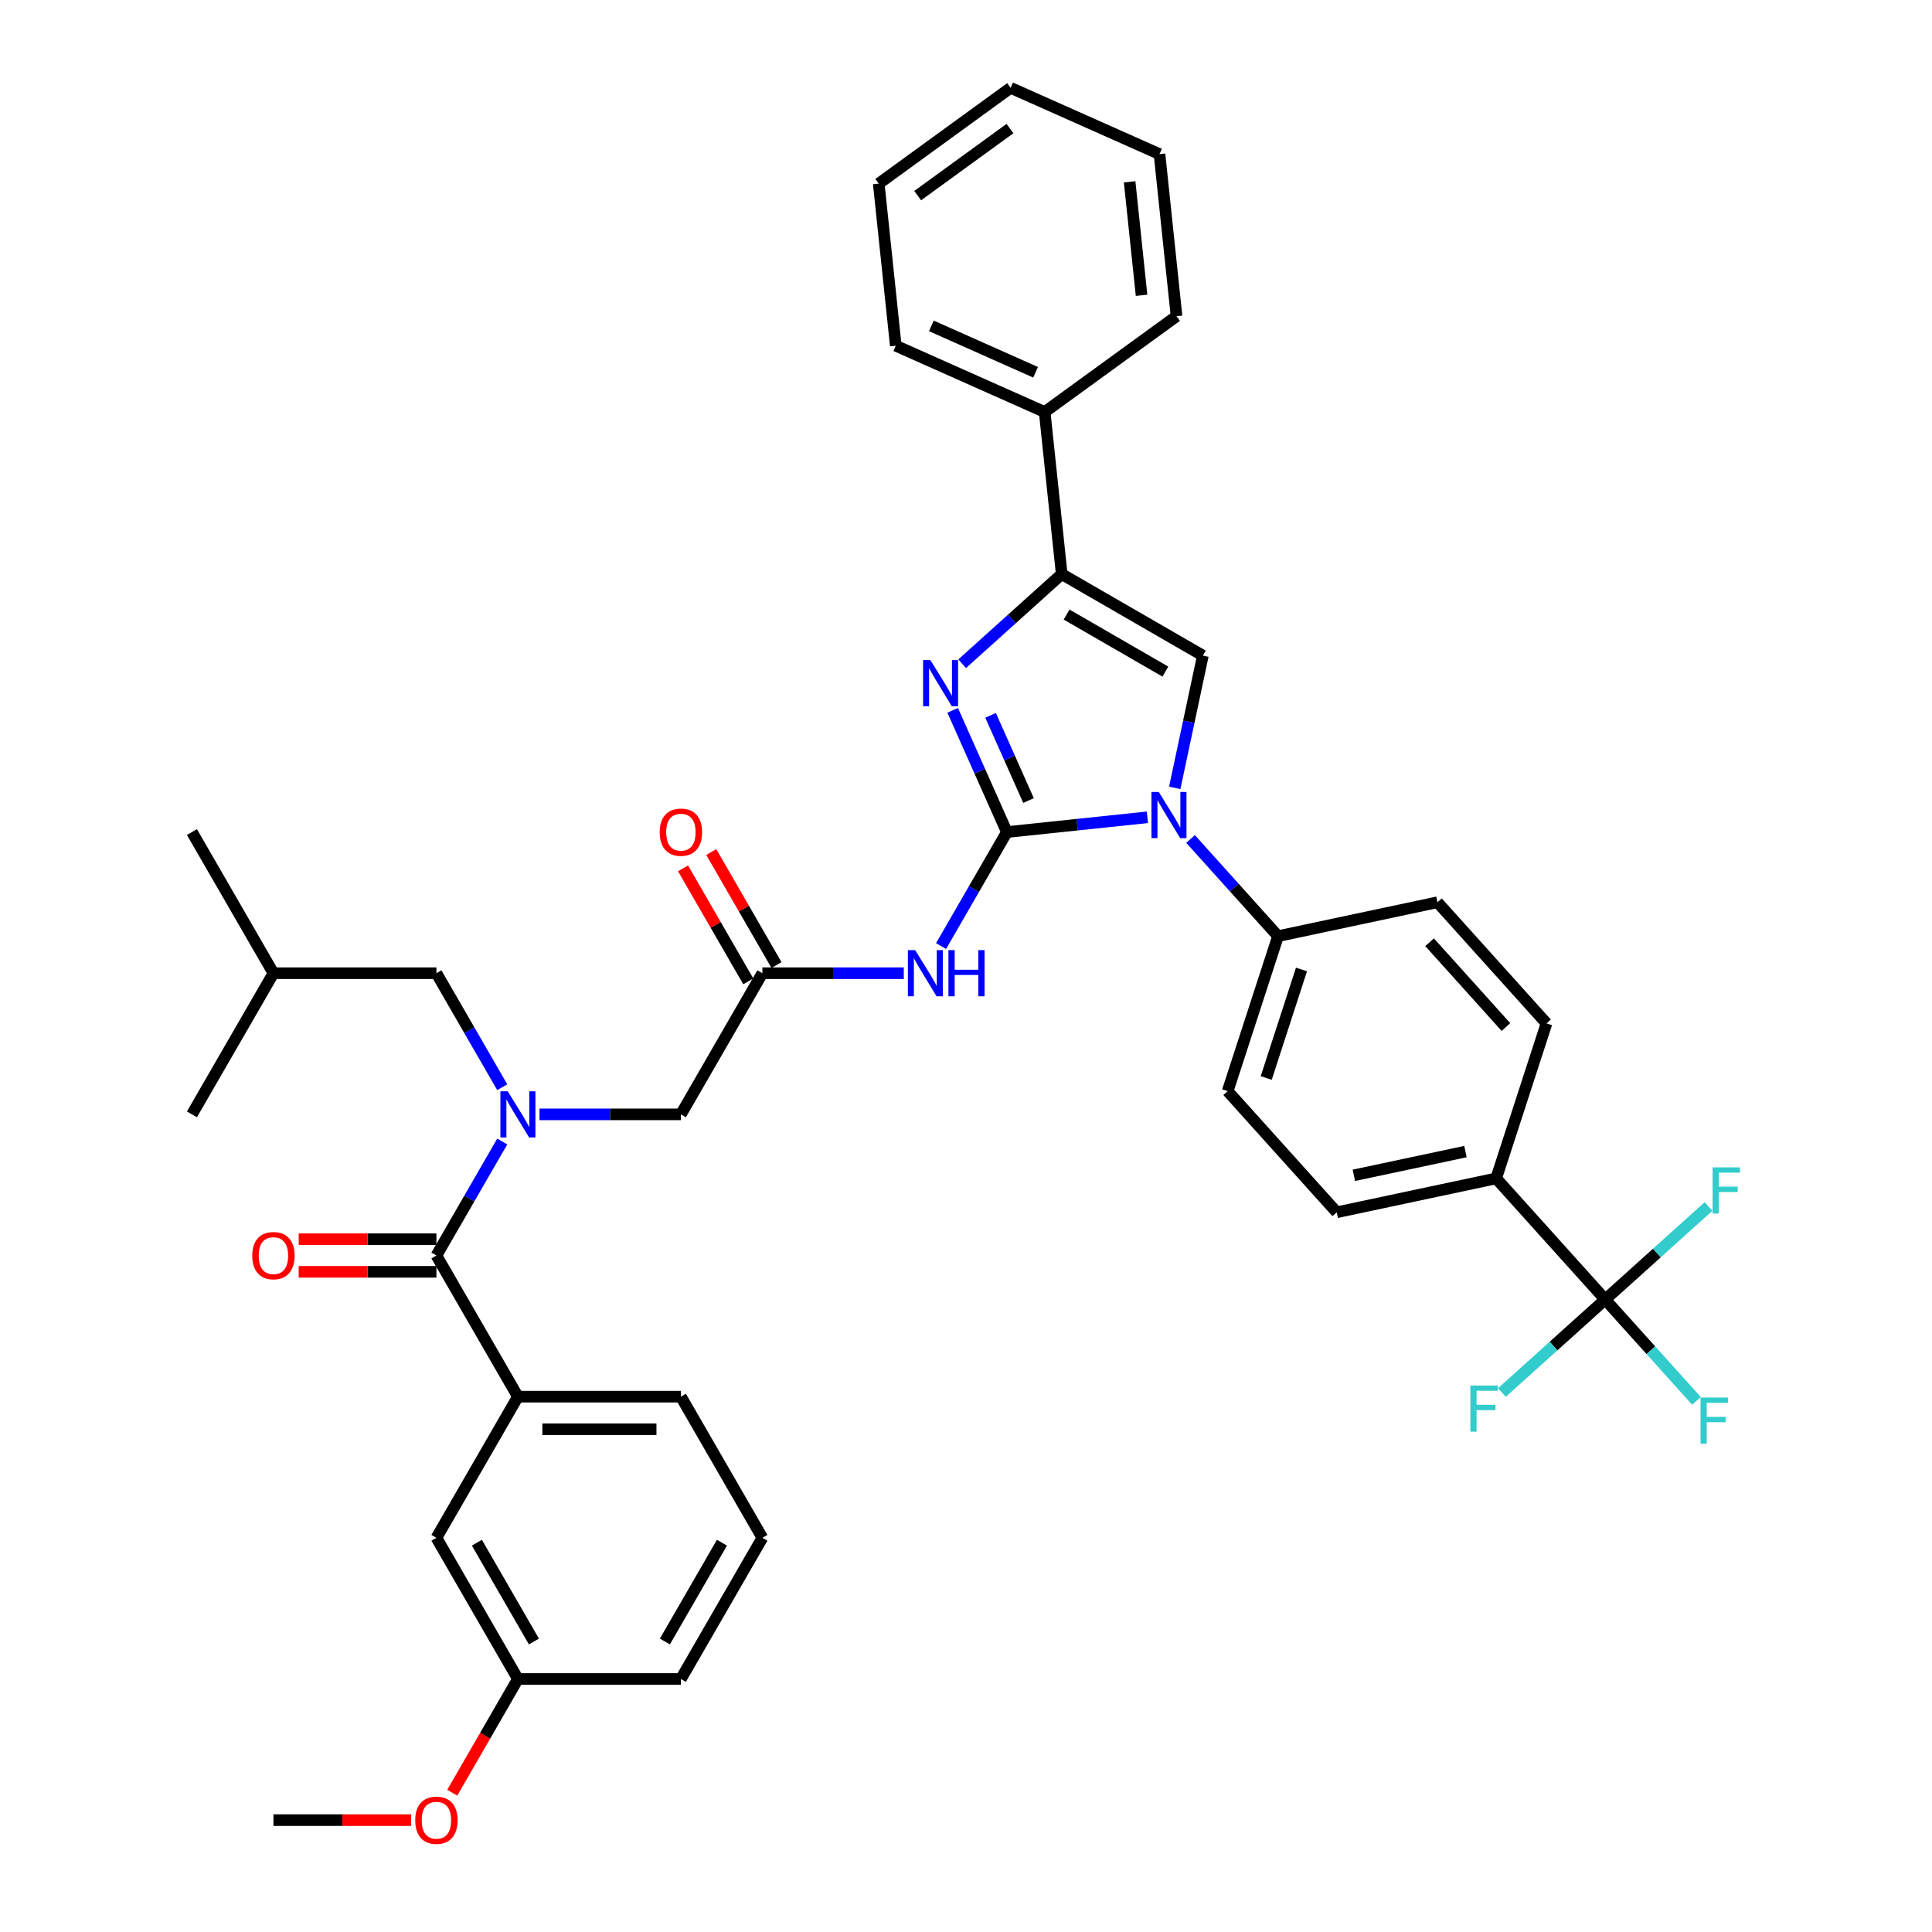 <?xml version='1.0' encoding='iso-8859-1'?>
<svg version='1.1' baseProfile='full'
              xmlns='http://www.w3.org/2000/svg'
                      xmlns:rdkit='http://www.rdkit.org/xml'
                      xmlns:xlink='http://www.w3.org/1999/xlink'
                  xml:space='preserve'
width='1000px' height='1000px' viewBox='0 0 1000 1000'>
<!-- END OF HEADER -->
<rect style='opacity:1.0;fill:#FFFFFF;stroke:none' width='1000' height='1000' x='0' y='0'> </rect>
<path class='bond-0' d='M 279.241,576.794 L 315.837,576.794' style='fill:none;fill-rule:evenodd;stroke:#0000FF;stroke-width:6px;stroke-linecap:butt;stroke-linejoin:miter;stroke-opacity:1' />
<path class='bond-0' d='M 315.837,576.794 L 352.434,576.794' style='fill:none;fill-rule:evenodd;stroke:#000000;stroke-width:6px;stroke-linecap:butt;stroke-linejoin:miter;stroke-opacity:1' />
<path class='bond-1' d='M 259.957,590.848 L 242.923,620.351' style='fill:none;fill-rule:evenodd;stroke:#0000FF;stroke-width:6px;stroke-linecap:butt;stroke-linejoin:miter;stroke-opacity:1' />
<path class='bond-1' d='M 242.923,620.351 L 225.89,649.854' style='fill:none;fill-rule:evenodd;stroke:#000000;stroke-width:6px;stroke-linecap:butt;stroke-linejoin:miter;stroke-opacity:1' />
<path class='bond-2' d='M 259.957,562.739 L 242.923,533.236' style='fill:none;fill-rule:evenodd;stroke:#0000FF;stroke-width:6px;stroke-linecap:butt;stroke-linejoin:miter;stroke-opacity:1' />
<path class='bond-2' d='M 242.923,533.236 L 225.89,503.734' style='fill:none;fill-rule:evenodd;stroke:#000000;stroke-width:6px;stroke-linecap:butt;stroke-linejoin:miter;stroke-opacity:1' />
<path class='bond-3' d='M 394.615,795.974 L 352.434,869.034' style='fill:none;fill-rule:evenodd;stroke:#000000;stroke-width:6px;stroke-linecap:butt;stroke-linejoin:miter;stroke-opacity:1' />
<path class='bond-3' d='M 373.676,798.496 L 344.149,849.638' style='fill:none;fill-rule:evenodd;stroke:#000000;stroke-width:6px;stroke-linecap:butt;stroke-linejoin:miter;stroke-opacity:1' />
<path class='bond-4' d='M 394.615,795.974 L 352.434,722.914' style='fill:none;fill-rule:evenodd;stroke:#000000;stroke-width:6px;stroke-linecap:butt;stroke-linejoin:miter;stroke-opacity:1' />
<path class='bond-5' d='M 225.89,641.417 L 190.247,641.417' style='fill:none;fill-rule:evenodd;stroke:#000000;stroke-width:6px;stroke-linecap:butt;stroke-linejoin:miter;stroke-opacity:1' />
<path class='bond-5' d='M 190.247,641.417 L 154.604,641.417' style='fill:none;fill-rule:evenodd;stroke:#FF0000;stroke-width:6px;stroke-linecap:butt;stroke-linejoin:miter;stroke-opacity:1' />
<path class='bond-5' d='M 225.89,658.29 L 190.247,658.29' style='fill:none;fill-rule:evenodd;stroke:#000000;stroke-width:6px;stroke-linecap:butt;stroke-linejoin:miter;stroke-opacity:1' />
<path class='bond-5' d='M 190.247,658.29 L 154.604,658.29' style='fill:none;fill-rule:evenodd;stroke:#FF0000;stroke-width:6px;stroke-linecap:butt;stroke-linejoin:miter;stroke-opacity:1' />
<path class='bond-6' d='M 225.89,649.854 L 268.071,722.914' style='fill:none;fill-rule:evenodd;stroke:#000000;stroke-width:6px;stroke-linecap:butt;stroke-linejoin:miter;stroke-opacity:1' />
<path class='bond-7' d='M 352.434,722.914 L 268.071,722.914' style='fill:none;fill-rule:evenodd;stroke:#000000;stroke-width:6px;stroke-linecap:butt;stroke-linejoin:miter;stroke-opacity:1' />
<path class='bond-7' d='M 339.779,739.786 L 280.726,739.786' style='fill:none;fill-rule:evenodd;stroke:#000000;stroke-width:6px;stroke-linecap:butt;stroke-linejoin:miter;stroke-opacity:1' />
<path class='bond-8' d='M 268.071,722.914 L 225.89,795.974' style='fill:none;fill-rule:evenodd;stroke:#000000;stroke-width:6px;stroke-linecap:butt;stroke-linejoin:miter;stroke-opacity:1' />
<path class='bond-9' d='M 225.89,503.734 L 141.528,503.734' style='fill:none;fill-rule:evenodd;stroke:#000000;stroke-width:6px;stroke-linecap:butt;stroke-linejoin:miter;stroke-opacity:1' />
<path class='bond-10' d='M 141.528,503.734 L 99.347,430.674' style='fill:none;fill-rule:evenodd;stroke:#000000;stroke-width:6px;stroke-linecap:butt;stroke-linejoin:miter;stroke-opacity:1' />
<path class='bond-11' d='M 141.528,503.734 L 99.347,576.794' style='fill:none;fill-rule:evenodd;stroke:#000000;stroke-width:6px;stroke-linecap:butt;stroke-linejoin:miter;stroke-opacity:1' />
<path class='bond-12' d='M 467.808,503.734 L 431.211,503.734' style='fill:none;fill-rule:evenodd;stroke:#0000FF;stroke-width:6px;stroke-linecap:butt;stroke-linejoin:miter;stroke-opacity:1' />
<path class='bond-12' d='M 431.211,503.734 L 394.615,503.734' style='fill:none;fill-rule:evenodd;stroke:#000000;stroke-width:6px;stroke-linecap:butt;stroke-linejoin:miter;stroke-opacity:1' />
<path class='bond-13' d='M 487.092,489.679 L 504.125,460.176' style='fill:none;fill-rule:evenodd;stroke:#0000FF;stroke-width:6px;stroke-linecap:butt;stroke-linejoin:miter;stroke-opacity:1' />
<path class='bond-13' d='M 504.125,460.176 L 521.159,430.674' style='fill:none;fill-rule:evenodd;stroke:#000000;stroke-width:6px;stroke-linecap:butt;stroke-linejoin:miter;stroke-opacity:1' />
<path class='bond-14' d='M 401.921,499.516 L 385.034,470.266' style='fill:none;fill-rule:evenodd;stroke:#000000;stroke-width:6px;stroke-linecap:butt;stroke-linejoin:miter;stroke-opacity:1' />
<path class='bond-14' d='M 385.034,470.266 L 368.147,441.017' style='fill:none;fill-rule:evenodd;stroke:#FF0000;stroke-width:6px;stroke-linecap:butt;stroke-linejoin:miter;stroke-opacity:1' />
<path class='bond-14' d='M 387.309,507.952 L 370.422,478.702' style='fill:none;fill-rule:evenodd;stroke:#000000;stroke-width:6px;stroke-linecap:butt;stroke-linejoin:miter;stroke-opacity:1' />
<path class='bond-14' d='M 370.422,478.702 L 353.535,449.453' style='fill:none;fill-rule:evenodd;stroke:#FF0000;stroke-width:6px;stroke-linecap:butt;stroke-linejoin:miter;stroke-opacity:1' />
<path class='bond-15' d='M 394.615,503.734 L 352.434,576.794' style='fill:none;fill-rule:evenodd;stroke:#000000;stroke-width:6px;stroke-linecap:butt;stroke-linejoin:miter;stroke-opacity:1' />
<path class='bond-16' d='M 593.889,423.029 L 557.524,426.852' style='fill:none;fill-rule:evenodd;stroke:#0000FF;stroke-width:6px;stroke-linecap:butt;stroke-linejoin:miter;stroke-opacity:1' />
<path class='bond-16' d='M 557.524,426.852 L 521.159,430.674' style='fill:none;fill-rule:evenodd;stroke:#000000;stroke-width:6px;stroke-linecap:butt;stroke-linejoin:miter;stroke-opacity:1' />
<path class='bond-17' d='M 608.046,407.801 L 615.322,373.569' style='fill:none;fill-rule:evenodd;stroke:#0000FF;stroke-width:6px;stroke-linecap:butt;stroke-linejoin:miter;stroke-opacity:1' />
<path class='bond-17' d='M 615.322,373.569 L 622.599,339.337' style='fill:none;fill-rule:evenodd;stroke:#000000;stroke-width:6px;stroke-linecap:butt;stroke-linejoin:miter;stroke-opacity:1' />
<path class='bond-18' d='M 616.228,434.26 L 638.868,459.405' style='fill:none;fill-rule:evenodd;stroke:#0000FF;stroke-width:6px;stroke-linecap:butt;stroke-linejoin:miter;stroke-opacity:1' />
<path class='bond-18' d='M 638.868,459.405 L 661.508,484.549' style='fill:none;fill-rule:evenodd;stroke:#000000;stroke-width:6px;stroke-linecap:butt;stroke-linejoin:miter;stroke-opacity:1' />
<path class='bond-19' d='M 521.159,430.674 L 507.131,399.167' style='fill:none;fill-rule:evenodd;stroke:#000000;stroke-width:6px;stroke-linecap:butt;stroke-linejoin:miter;stroke-opacity:1' />
<path class='bond-19' d='M 507.131,399.167 L 493.103,367.66' style='fill:none;fill-rule:evenodd;stroke:#0000FF;stroke-width:6px;stroke-linecap:butt;stroke-linejoin:miter;stroke-opacity:1' />
<path class='bond-19' d='M 532.364,414.359 L 522.544,392.304' style='fill:none;fill-rule:evenodd;stroke:#000000;stroke-width:6px;stroke-linecap:butt;stroke-linejoin:miter;stroke-opacity:1' />
<path class='bond-19' d='M 522.544,392.304 L 512.725,370.249' style='fill:none;fill-rule:evenodd;stroke:#0000FF;stroke-width:6px;stroke-linecap:butt;stroke-linejoin:miter;stroke-opacity:1' />
<path class='bond-20' d='M 498.015,343.548 L 523.777,320.351' style='fill:none;fill-rule:evenodd;stroke:#0000FF;stroke-width:6px;stroke-linecap:butt;stroke-linejoin:miter;stroke-opacity:1' />
<path class='bond-20' d='M 523.777,320.351 L 549.539,297.155' style='fill:none;fill-rule:evenodd;stroke:#000000;stroke-width:6px;stroke-linecap:butt;stroke-linejoin:miter;stroke-opacity:1' />
<path class='bond-21' d='M 549.539,297.155 L 540.72,213.255' style='fill:none;fill-rule:evenodd;stroke:#000000;stroke-width:6px;stroke-linecap:butt;stroke-linejoin:miter;stroke-opacity:1' />
<path class='bond-22' d='M 549.539,297.155 L 622.599,339.337' style='fill:none;fill-rule:evenodd;stroke:#000000;stroke-width:6px;stroke-linecap:butt;stroke-linejoin:miter;stroke-opacity:1' />
<path class='bond-22' d='M 552.062,318.094 L 603.203,347.621' style='fill:none;fill-rule:evenodd;stroke:#000000;stroke-width:6px;stroke-linecap:butt;stroke-linejoin:miter;stroke-opacity:1' />
<path class='bond-23' d='M 600.153,79.768 L 608.971,163.668' style='fill:none;fill-rule:evenodd;stroke:#000000;stroke-width:6px;stroke-linecap:butt;stroke-linejoin:miter;stroke-opacity:1' />
<path class='bond-23' d='M 584.696,94.117 L 590.868,152.847' style='fill:none;fill-rule:evenodd;stroke:#000000;stroke-width:6px;stroke-linecap:butt;stroke-linejoin:miter;stroke-opacity:1' />
<path class='bond-24' d='M 600.153,79.768 L 523.084,45.455' style='fill:none;fill-rule:evenodd;stroke:#000000;stroke-width:6px;stroke-linecap:butt;stroke-linejoin:miter;stroke-opacity:1' />
<path class='bond-25' d='M 523.084,45.455 L 454.833,95.041' style='fill:none;fill-rule:evenodd;stroke:#000000;stroke-width:6px;stroke-linecap:butt;stroke-linejoin:miter;stroke-opacity:1' />
<path class='bond-25' d='M 522.764,66.543 L 474.988,101.254' style='fill:none;fill-rule:evenodd;stroke:#000000;stroke-width:6px;stroke-linecap:butt;stroke-linejoin:miter;stroke-opacity:1' />
<path class='bond-26' d='M 830.857,672.629 L 774.407,609.936' style='fill:none;fill-rule:evenodd;stroke:#000000;stroke-width:6px;stroke-linecap:butt;stroke-linejoin:miter;stroke-opacity:1' />
<path class='bond-27' d='M 830.857,672.629 L 854.475,698.86' style='fill:none;fill-rule:evenodd;stroke:#000000;stroke-width:6px;stroke-linecap:butt;stroke-linejoin:miter;stroke-opacity:1' />
<path class='bond-27' d='M 854.475,698.86 L 878.094,725.091' style='fill:none;fill-rule:evenodd;stroke:#33CCCC;stroke-width:6px;stroke-linecap:butt;stroke-linejoin:miter;stroke-opacity:1' />
<path class='bond-28' d='M 830.857,672.629 L 804.116,696.707' style='fill:none;fill-rule:evenodd;stroke:#000000;stroke-width:6px;stroke-linecap:butt;stroke-linejoin:miter;stroke-opacity:1' />
<path class='bond-28' d='M 804.116,696.707 L 777.376,720.784' style='fill:none;fill-rule:evenodd;stroke:#33CCCC;stroke-width:6px;stroke-linecap:butt;stroke-linejoin:miter;stroke-opacity:1' />
<path class='bond-29' d='M 830.857,672.629 L 857.597,648.552' style='fill:none;fill-rule:evenodd;stroke:#000000;stroke-width:6px;stroke-linecap:butt;stroke-linejoin:miter;stroke-opacity:1' />
<path class='bond-29' d='M 857.597,648.552 L 884.338,624.475' style='fill:none;fill-rule:evenodd;stroke:#33CCCC;stroke-width:6px;stroke-linecap:butt;stroke-linejoin:miter;stroke-opacity:1' />
<path class='bond-30' d='M 774.407,609.936 L 691.888,627.476' style='fill:none;fill-rule:evenodd;stroke:#000000;stroke-width:6px;stroke-linecap:butt;stroke-linejoin:miter;stroke-opacity:1' />
<path class='bond-30' d='M 758.521,596.063 L 700.758,608.341' style='fill:none;fill-rule:evenodd;stroke:#000000;stroke-width:6px;stroke-linecap:butt;stroke-linejoin:miter;stroke-opacity:1' />
<path class='bond-31' d='M 774.407,609.936 L 800.477,529.702' style='fill:none;fill-rule:evenodd;stroke:#000000;stroke-width:6px;stroke-linecap:butt;stroke-linejoin:miter;stroke-opacity:1' />
<path class='bond-32' d='M 691.888,627.476 L 635.439,564.782' style='fill:none;fill-rule:evenodd;stroke:#000000;stroke-width:6px;stroke-linecap:butt;stroke-linejoin:miter;stroke-opacity:1' />
<path class='bond-33' d='M 800.477,529.702 L 744.027,467.009' style='fill:none;fill-rule:evenodd;stroke:#000000;stroke-width:6px;stroke-linecap:butt;stroke-linejoin:miter;stroke-opacity:1' />
<path class='bond-33' d='M 779.471,531.588 L 739.956,487.703' style='fill:none;fill-rule:evenodd;stroke:#000000;stroke-width:6px;stroke-linecap:butt;stroke-linejoin:miter;stroke-opacity:1' />
<path class='bond-34' d='M 661.508,484.549 L 744.027,467.009' style='fill:none;fill-rule:evenodd;stroke:#000000;stroke-width:6px;stroke-linecap:butt;stroke-linejoin:miter;stroke-opacity:1' />
<path class='bond-35' d='M 661.508,484.549 L 635.439,564.782' style='fill:none;fill-rule:evenodd;stroke:#000000;stroke-width:6px;stroke-linecap:butt;stroke-linejoin:miter;stroke-opacity:1' />
<path class='bond-35' d='M 673.645,501.798 L 655.396,557.961' style='fill:none;fill-rule:evenodd;stroke:#000000;stroke-width:6px;stroke-linecap:butt;stroke-linejoin:miter;stroke-opacity:1' />
<path class='bond-36' d='M 454.833,95.041 L 463.652,178.942' style='fill:none;fill-rule:evenodd;stroke:#000000;stroke-width:6px;stroke-linecap:butt;stroke-linejoin:miter;stroke-opacity:1' />
<path class='bond-37' d='M 463.652,178.942 L 540.72,213.255' style='fill:none;fill-rule:evenodd;stroke:#000000;stroke-width:6px;stroke-linecap:butt;stroke-linejoin:miter;stroke-opacity:1' />
<path class='bond-37' d='M 482.075,168.675 L 536.023,192.694' style='fill:none;fill-rule:evenodd;stroke:#000000;stroke-width:6px;stroke-linecap:butt;stroke-linejoin:miter;stroke-opacity:1' />
<path class='bond-38' d='M 540.72,213.255 L 608.971,163.668' style='fill:none;fill-rule:evenodd;stroke:#000000;stroke-width:6px;stroke-linecap:butt;stroke-linejoin:miter;stroke-opacity:1' />
<path class='bond-39' d='M 225.89,795.974 L 268.071,869.034' style='fill:none;fill-rule:evenodd;stroke:#000000;stroke-width:6px;stroke-linecap:butt;stroke-linejoin:miter;stroke-opacity:1' />
<path class='bond-39' d='M 246.829,798.496 L 276.356,849.638' style='fill:none;fill-rule:evenodd;stroke:#000000;stroke-width:6px;stroke-linecap:butt;stroke-linejoin:miter;stroke-opacity:1' />
<path class='bond-40' d='M 352.434,869.034 L 268.071,869.034' style='fill:none;fill-rule:evenodd;stroke:#000000;stroke-width:6px;stroke-linecap:butt;stroke-linejoin:miter;stroke-opacity:1' />
<path class='bond-41' d='M 268.071,869.034 L 251.077,898.469' style='fill:none;fill-rule:evenodd;stroke:#000000;stroke-width:6px;stroke-linecap:butt;stroke-linejoin:miter;stroke-opacity:1' />
<path class='bond-41' d='M 251.077,898.469 L 234.083,927.904' style='fill:none;fill-rule:evenodd;stroke:#FF0000;stroke-width:6px;stroke-linecap:butt;stroke-linejoin:miter;stroke-opacity:1' />
<path class='bond-42' d='M 212.814,942.094 L 177.171,942.094' style='fill:none;fill-rule:evenodd;stroke:#FF0000;stroke-width:6px;stroke-linecap:butt;stroke-linejoin:miter;stroke-opacity:1' />
<path class='bond-42' d='M 177.171,942.094 L 141.528,942.094' style='fill:none;fill-rule:evenodd;stroke:#000000;stroke-width:6px;stroke-linecap:butt;stroke-linejoin:miter;stroke-opacity:1' />
<path  class='atom-0' d='M 262.79 564.848
L 270.619 577.502
Q 271.395 578.751, 272.644 581.012
Q 273.892 583.273, 273.96 583.408
L 273.96 564.848
L 277.132 564.848
L 277.132 588.739
L 273.859 588.739
L 265.456 574.904
Q 264.478 573.284, 263.431 571.428
Q 262.419 569.572, 262.115 568.999
L 262.115 588.739
L 259.011 588.739
L 259.011 564.848
L 262.79 564.848
' fill='#0000FF'/>
<path  class='atom-3' d='M 130.561 649.921
Q 130.561 644.184, 133.395 640.979
Q 136.23 637.773, 141.528 637.773
Q 146.826 637.773, 149.66 640.979
Q 152.495 644.184, 152.495 649.921
Q 152.495 655.725, 149.627 659.032
Q 146.758 662.306, 141.528 662.306
Q 136.264 662.306, 133.395 659.032
Q 130.561 655.759, 130.561 649.921
M 141.528 659.606
Q 145.172 659.606, 147.129 657.176
Q 149.12 654.713, 149.12 649.921
Q 149.12 645.231, 147.129 642.868
Q 145.172 640.473, 141.528 640.473
Q 137.883 640.473, 135.892 642.835
Q 133.935 645.197, 133.935 649.921
Q 133.935 654.747, 135.892 657.176
Q 137.883 659.606, 141.528 659.606
' fill='#FF0000'/>
<path  class='atom-8' d='M 473.696 491.788
L 481.525 504.442
Q 482.301 505.691, 483.55 507.952
Q 484.798 510.213, 484.866 510.348
L 484.866 491.788
L 488.038 491.788
L 488.038 515.679
L 484.765 515.679
L 476.362 501.844
Q 475.384 500.224, 474.337 498.368
Q 473.325 496.512, 473.021 495.939
L 473.021 515.679
L 469.917 515.679
L 469.917 491.788
L 473.696 491.788
' fill='#0000FF'/>
<path  class='atom-8' d='M 490.906 491.788
L 494.146 491.788
L 494.146 501.945
L 506.361 501.945
L 506.361 491.788
L 509.601 491.788
L 509.601 515.679
L 506.361 515.679
L 506.361 504.645
L 494.146 504.645
L 494.146 515.679
L 490.906 515.679
L 490.906 491.788
' fill='#0000FF'/>
<path  class='atom-10' d='M 341.467 430.741
Q 341.467 425.005, 344.301 421.799
Q 347.136 418.593, 352.434 418.593
Q 357.732 418.593, 360.566 421.799
Q 363.401 425.005, 363.401 430.741
Q 363.401 436.545, 360.533 439.852
Q 357.664 443.126, 352.434 443.126
Q 347.17 443.126, 344.301 439.852
Q 341.467 436.579, 341.467 430.741
M 352.434 440.426
Q 356.078 440.426, 358.035 437.996
Q 360.026 435.533, 360.026 430.741
Q 360.026 426.051, 358.035 423.688
Q 356.078 421.293, 352.434 421.293
Q 348.789 421.293, 346.798 423.655
Q 344.841 426.017, 344.841 430.741
Q 344.841 435.567, 346.798 437.996
Q 348.789 440.426, 352.434 440.426
' fill='#FF0000'/>
<path  class='atom-12' d='M 599.778 409.91
L 607.607 422.564
Q 608.383 423.813, 609.631 426.074
Q 610.88 428.334, 610.947 428.469
L 610.947 409.91
L 614.119 409.91
L 614.119 433.801
L 610.846 433.801
L 602.444 419.966
Q 601.465 418.346, 600.419 416.49
Q 599.407 414.634, 599.103 414.06
L 599.103 433.801
L 595.998 433.801
L 595.998 409.91
L 599.778 409.91
' fill='#0000FF'/>
<path  class='atom-14' d='M 481.564 341.659
L 489.393 354.313
Q 490.169 355.562, 491.418 357.823
Q 492.666 360.084, 492.734 360.219
L 492.734 341.659
L 495.906 341.659
L 495.906 365.55
L 492.633 365.55
L 484.23 351.715
Q 483.251 350.095, 482.205 348.239
Q 481.193 346.383, 480.889 345.81
L 480.889 365.55
L 477.785 365.55
L 477.785 341.659
L 481.564 341.659
' fill='#0000FF'/>
<path  class='atom-21' d='M 880.203 723.377
L 894.409 723.377
L 894.409 726.11
L 883.409 726.11
L 883.409 733.366
L 893.195 733.366
L 893.195 736.133
L 883.409 736.133
L 883.409 747.269
L 880.203 747.269
L 880.203 723.377
' fill='#33CCCC'/>
<path  class='atom-22' d='M 761.06 717.133
L 775.267 717.133
L 775.267 719.866
L 764.266 719.866
L 764.266 727.122
L 774.052 727.122
L 774.052 729.889
L 764.266 729.889
L 764.266 741.025
L 761.06 741.025
L 761.06 717.133
' fill='#33CCCC'/>
<path  class='atom-23' d='M 886.447 604.234
L 900.653 604.234
L 900.653 606.967
L 889.653 606.967
L 889.653 614.223
L 899.439 614.223
L 899.439 616.99
L 889.653 616.99
L 889.653 628.126
L 886.447 628.126
L 886.447 604.234
' fill='#33CCCC'/>
<path  class='atom-38' d='M 214.923 942.161
Q 214.923 936.424, 217.758 933.219
Q 220.592 930.013, 225.89 930.013
Q 231.188 930.013, 234.023 933.219
Q 236.857 936.424, 236.857 942.161
Q 236.857 947.965, 233.989 951.272
Q 231.121 954.545, 225.89 954.545
Q 220.626 954.545, 217.758 951.272
Q 214.923 947.999, 214.923 942.161
M 225.89 951.846
Q 229.535 951.846, 231.492 949.416
Q 233.483 946.953, 233.483 942.161
Q 233.483 937.471, 231.492 935.108
Q 229.535 932.712, 225.89 932.712
Q 222.246 932.712, 220.255 935.075
Q 218.298 937.437, 218.298 942.161
Q 218.298 946.987, 220.255 949.416
Q 222.246 951.846, 225.89 951.846
' fill='#FF0000'/>
</svg>
